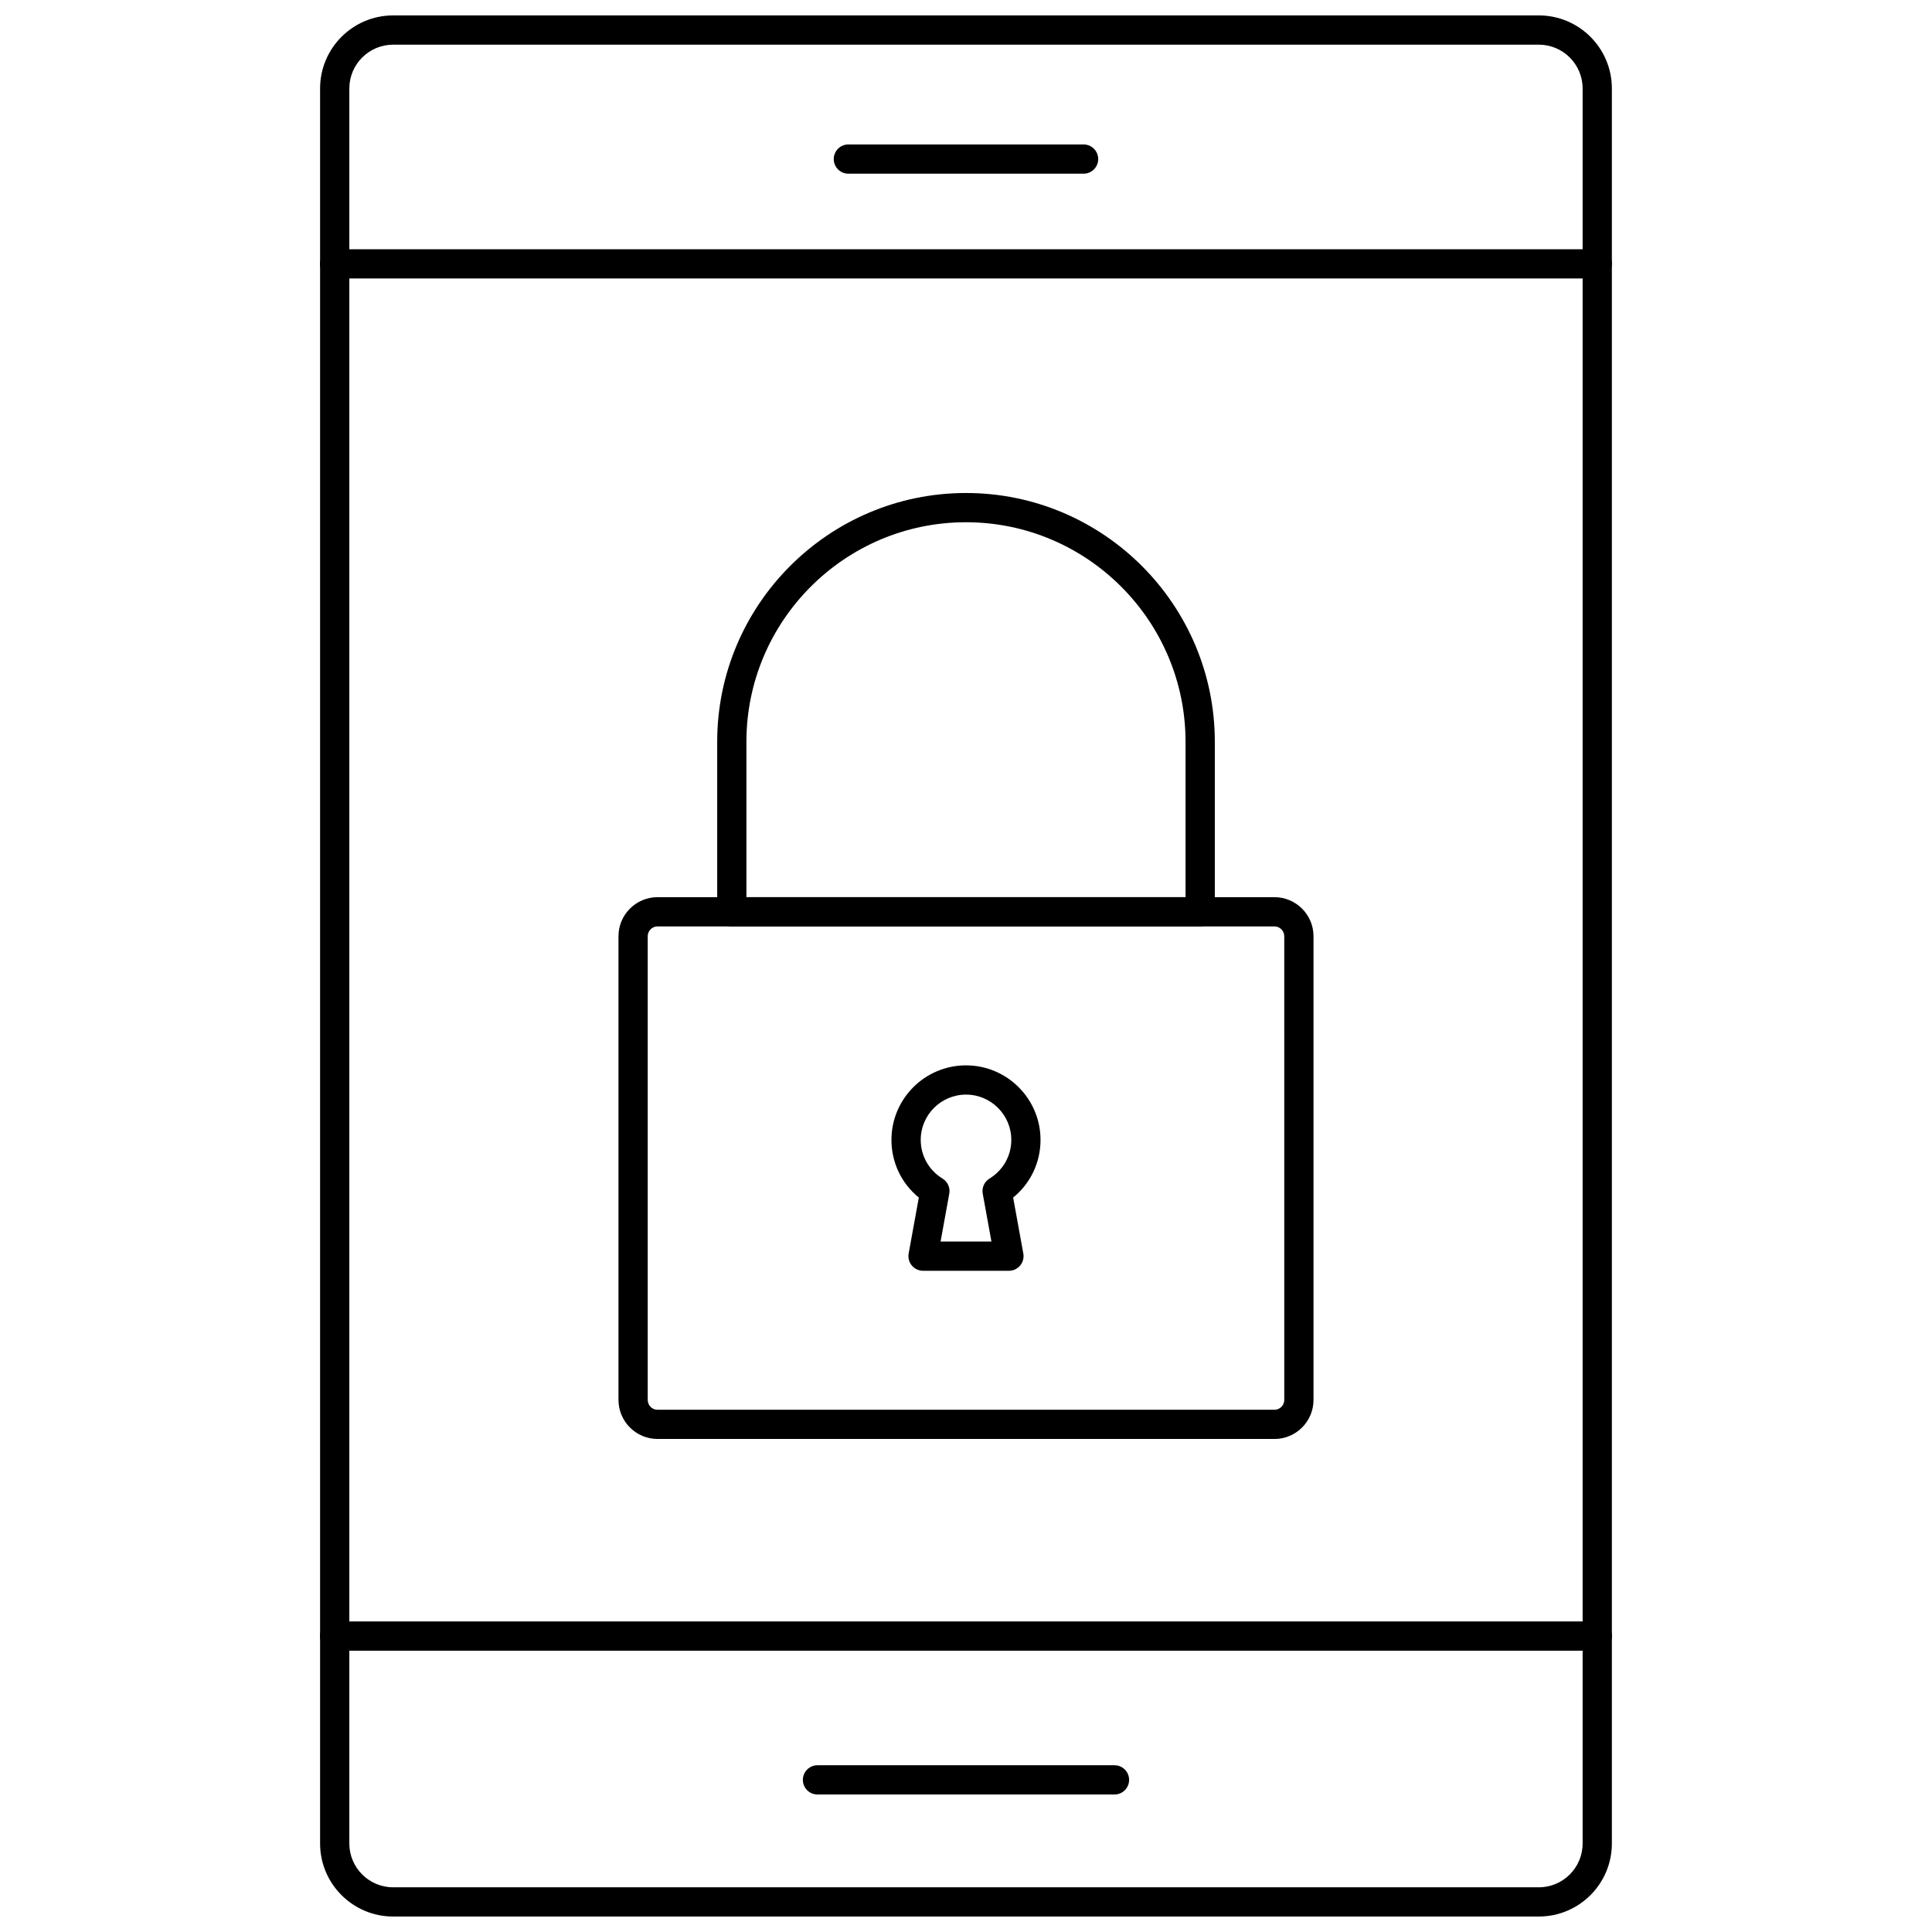 <?xml version="1.0" encoding="UTF-8"?>
<!-- Uploaded to: SVG Repo, www.svgrepo.com, Generator: SVG Repo Mixer Tools -->
<svg width="800px" height="800px" version="1.1" viewBox="144 144 512 512" xmlns="http://www.w3.org/2000/svg">
 <defs>
  <clipPath id="a">
   <path d="m228 148.09h344v503.81h-344z"/>
  </clipPath>
 </defs>
 <path d="m462.06 389.51h-124.12c-2.141 0-3.875-1.734-3.875-3.875v-45.047c0-36.359 29.578-65.938 65.938-65.938s65.938 29.578 65.938 65.938v45.047c-0.004 2.141-1.738 3.875-3.879 3.875zm-120.25-7.75h116.37v-41.172c0-32.086-26.102-58.188-58.188-58.188-32.082 0-58.184 26.102-58.184 58.188z"/>
 <path d="m481.73 525.34h-163.47c-5.711 0-10.355-4.644-10.355-10.355v-122.87c0-5.711 4.644-10.355 10.355-10.355h163.48c5.711 0 10.355 4.644 10.355 10.355v122.88c0 5.707-4.648 10.352-10.359 10.352zm-163.47-135.83c-1.438 0-2.606 1.168-2.606 2.606v122.88c0 1.438 1.168 2.606 2.606 2.606h163.48c1.438 0 2.606-1.168 2.606-2.606l-0.004-122.88c0-1.438-1.168-2.606-2.606-2.606z"/>
 <path d="m411.38 480.77h-22.762c-1.148 0-2.238-0.508-2.977-1.395-0.734-0.883-1.043-2.047-0.84-3.176l2.695-14.836c-4.586-3.727-7.254-9.266-7.254-15.277 0-10.891 8.859-19.754 19.754-19.754 10.891 0 19.754 8.863 19.754 19.754 0 6.012-2.668 11.551-7.254 15.277l2.695 14.836c0.207 1.129-0.102 2.293-0.84 3.176-0.734 0.887-1.824 1.395-2.973 1.395zm-18.117-7.75h13.477l-2.305-12.691c-0.285-1.578 0.426-3.164 1.797-4 3.613-2.207 5.773-6.035 5.773-10.242 0-6.621-5.383-12.004-12.004-12.004-6.617 0-12 5.383-12 12.004 0 4.207 2.16 8.035 5.773 10.242 1.367 0.836 2.082 2.426 1.797 4z"/>
 <g clip-path="url(#a)">
  <path d="m551.81 651.9h-303.63c-10.672 0-19.352-8.68-19.352-19.352v-465.11c0-10.668 8.684-19.352 19.352-19.352h303.63c10.672 0 19.352 8.684 19.352 19.352v465.11c0 10.672-8.68 19.352-19.352 19.352zm-303.63-496.06c-6.398 0-11.602 5.203-11.602 11.602v465.11c0 6.394 5.203 11.602 11.602 11.602h303.63c6.398 0 11.602-5.203 11.602-11.602v-465.11c0-6.398-5.203-11.602-11.602-11.602z"/>
 </g>
 <path d="m567.3 581.45h-334.61c-2.141 0-3.875-1.734-3.875-3.875s1.734-3.875 3.875-3.875h334.61c2.141 0 3.875 1.734 3.875 3.875s-1.738 3.875-3.879 3.875z"/>
 <path d="m567.3 217.8h-334.61c-2.141 0-3.875-1.734-3.875-3.875s1.734-3.875 3.875-3.875h334.61c2.141 0 3.875 1.734 3.875 3.875s-1.738 3.875-3.879 3.875z"/>
 <path d="m431.16 190.03h-62.332c-2.141 0-3.875-1.734-3.875-3.875s1.734-3.875 3.875-3.875h62.332c2.141 0 3.875 1.734 3.875 3.875s-1.734 3.875-3.875 3.875z"/>
 <path d="m439.35 619.56h-78.707c-2.141 0-3.875-1.734-3.875-3.875s1.734-3.875 3.875-3.875h78.707c2.141 0 3.875 1.734 3.875 3.875s-1.734 3.875-3.875 3.875z"/>
</svg>